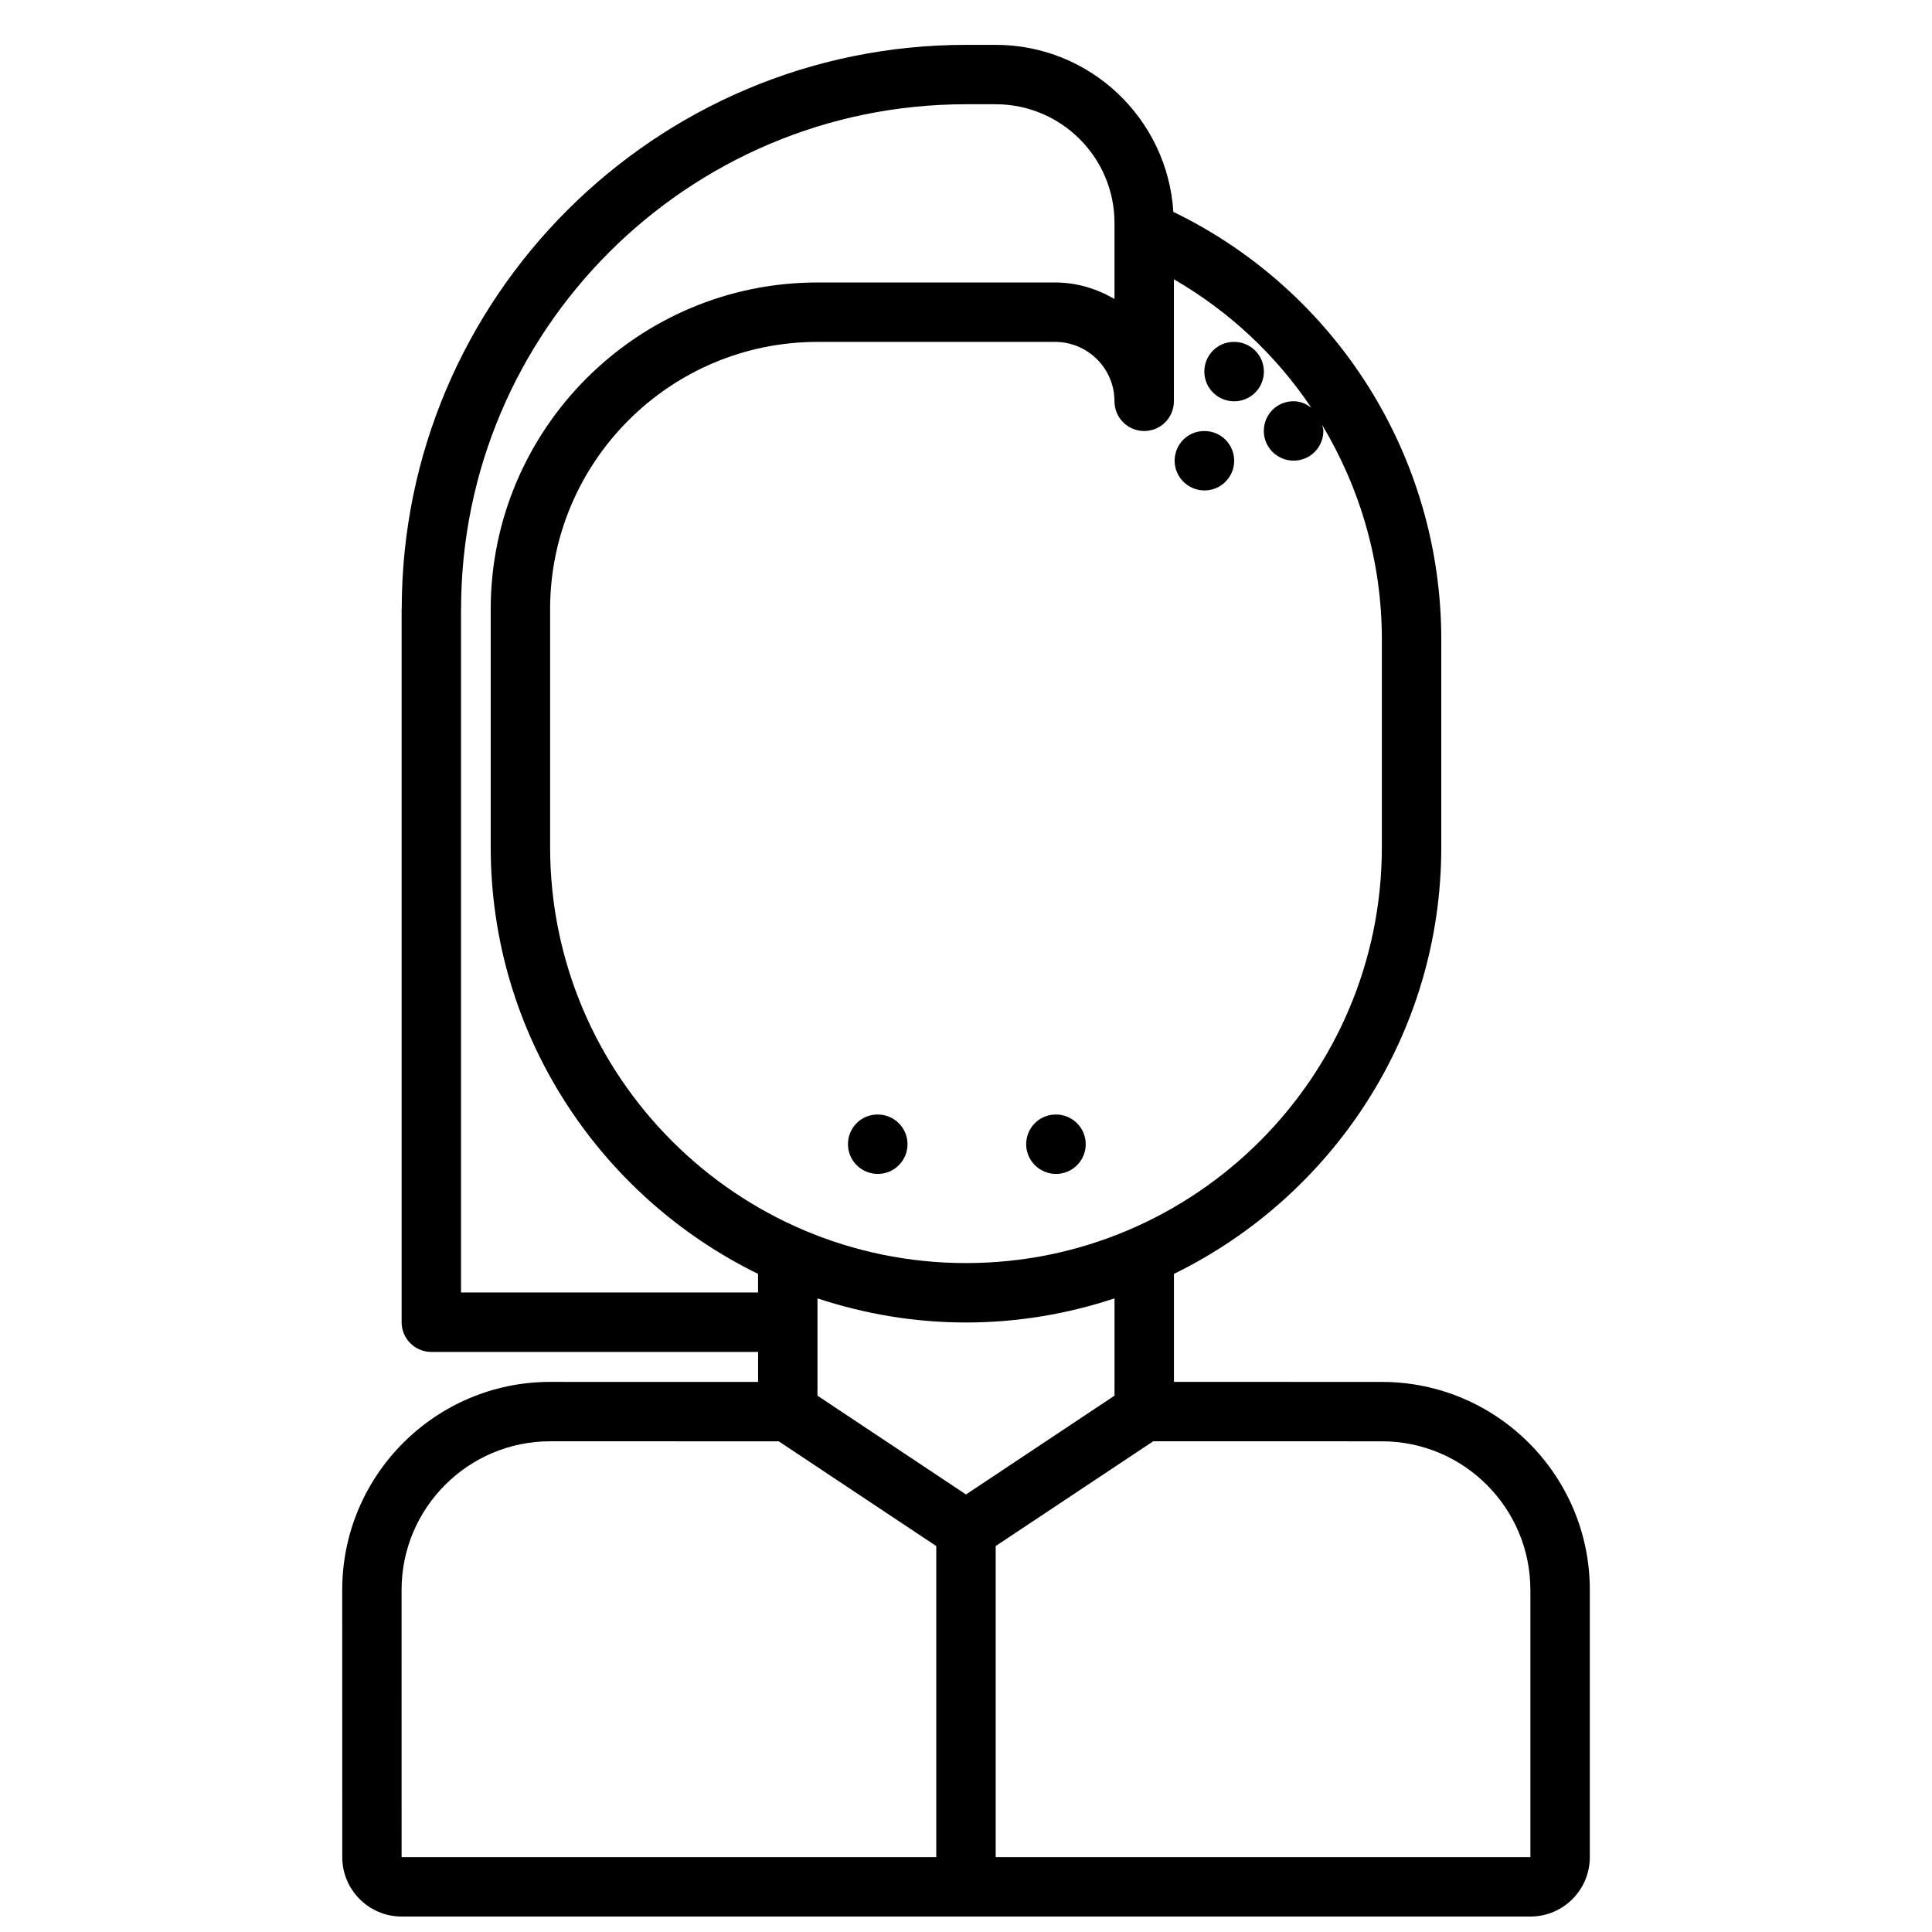 <?xml version="1.0" encoding="UTF-8"?>
<!-- Uploaded to: ICON Repo, www.svgrepo.com, Generator: ICON Repo Mixer Tools -->
<svg width="800px" height="800px" version="1.1" viewBox="144 144 512 512" xmlns="http://www.w3.org/2000/svg">
 <defs>
  <clipPath id="a">
   <path d="m234 155h332v496.9h-332z"/>
  </clipPath>
 </defs>
 <g clip-path="url(#a)">
  <path d="m510.21 510.22-55.105-0.008v-28.613c41.871-20.492 70.848-63.418 70.848-113.08v-55.113c0-48.383-27.727-92.254-71.004-113.26-1.543-24.664-22.035-44.258-47.074-44.258h-7.871c-82.438 0-149.5 67.047-149.54 149.46-0.012 0.039-0.027 0.074-0.027 0.105v188.95c0 4.352 3.519 7.871 7.871 7.871h86.594v7.949l-55.09-0.008c-30.395 0-55.121 24.727-55.121 55.121l0.012 70.824c0 8.684 7.062 15.742 15.742 15.742h299.13c8.684 0 15.742-7.062 15.742-15.742v-70.832c0.004-30.379-24.723-55.105-55.102-55.105zm39.359 55.105v70.832h-141.7v-82.438l41.746-27.766 60.59 0.008c21.703 0 39.359 17.66 39.359 39.363zm-110.21-51.461-39.359 26.184-39.359-26.176v-25.789c12.398 4.102 25.609 6.391 39.359 6.391 13.754 0 26.961-2.289 39.359-6.391zm52.152-261.82c-1.324-1.008-2.891-1.707-4.684-1.707h-0.078c-4.344 0-7.824 3.519-7.824 7.871 0 4.352 3.559 7.871 7.91 7.871 4.344 0 7.871-3.519 7.871-7.871 0-0.559-0.203-1.055-0.316-1.574 10.102 16.816 15.816 36.312 15.816 56.773v55.113c0 60.773-49.438 110.21-110.21 110.21-60.773 0-110.21-49.438-110.21-110.21v-63c0-0.008-0.008-0.023-0.008-0.031-0.004-0.008 0.004-0.023 0.004-0.031 0-39.07 31.781-70.848 70.848-70.848h62.977c8.684 0 15.742 7.062 15.742 15.742 0 4.352 3.519 7.871 7.871 7.871 4.352 0 7.871-3.519 7.871-7.871l0.004-32.332c14.77 8.543 27.152 20.227 36.41 34.023zm-225.34 234.48v-181.01c0-0.031 0.016-0.047 0.016-0.078 0-73.785 60.023-133.81 133.81-133.81h7.871c17.367 0 31.488 14.121 31.488 31.488v1.785 0.316 18.027c-4.652-2.715-9.988-4.383-15.742-4.383h-62.977c-47.742 0-86.594 38.848-86.594 86.594 0 0.008 0.008 0.023 0.008 0.031 0 0.004-0.008 0.02-0.008 0.027v63c0 49.672 28.977 92.598 70.848 113.08v4.93zm23.629 39.43 60.574 0.008 41.746 27.758v82.438h-141.69l-0.008-70.824c0-21.711 17.664-39.379 39.375-39.379z"/>
 </g>
 <path d="m463.2 273.97c4.344 0 7.871-3.519 7.871-7.871 0-4.352-3.527-7.871-7.871-7.871h-0.086c-4.344 0-7.824 3.519-7.824 7.871 0 4.352 3.566 7.871 7.91 7.871z"/>
 <path d="m376.62 439.36h-0.078c-4.344 0-7.824 3.519-7.824 7.871 0 4.352 3.559 7.871 7.91 7.871 4.344 0 7.871-3.519 7.871-7.871 0.004-4.352-3.531-7.871-7.879-7.871z"/>
 <path d="m423.85 439.36h-0.078c-4.344 0-7.824 3.519-7.824 7.871 0 4.352 3.559 7.871 7.91 7.871 4.344 0 7.871-3.519 7.871-7.871 0-4.352-3.535-7.871-7.879-7.871z"/>
 <path d="m471.07 250.35c4.344 0 7.871-3.519 7.871-7.871 0-4.352-3.527-7.871-7.871-7.871h-0.086c-4.344 0-7.824 3.519-7.824 7.871 0 4.352 3.566 7.871 7.91 7.871z"/>
</svg>